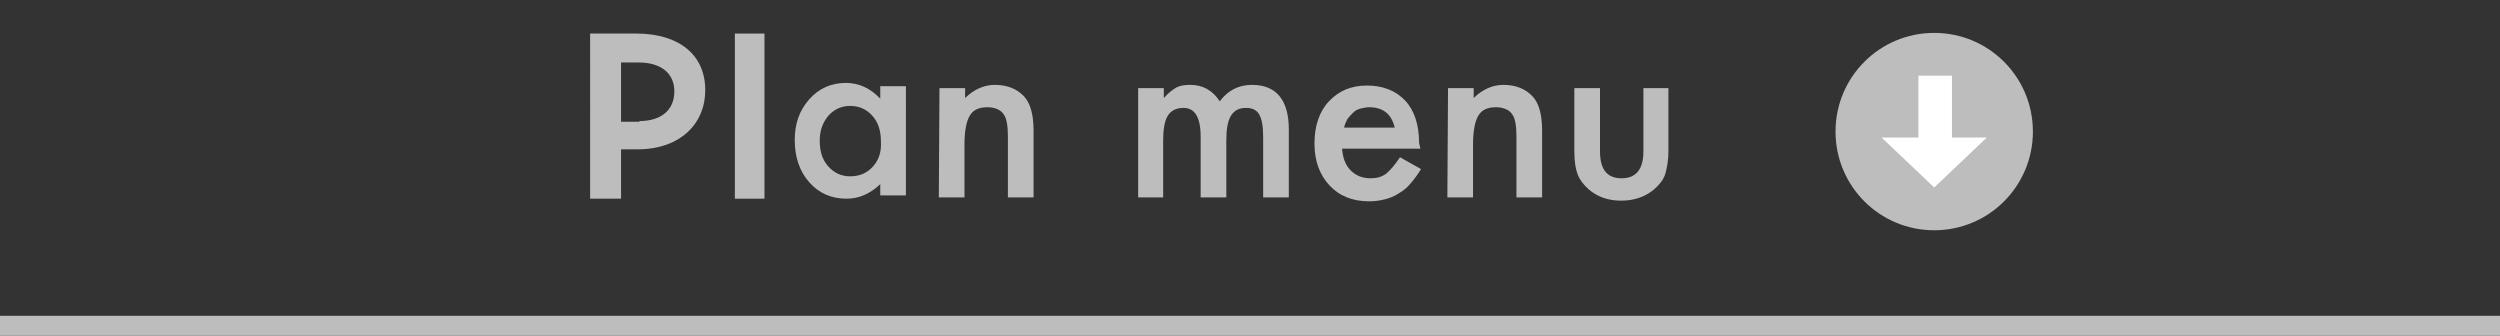 <?xml version="1.0" encoding="utf-8"?>
<!-- Generator: Adobe Illustrator 27.8.1, SVG Export Plug-In . SVG Version: 6.00 Build 0)  -->
<svg version="1.1" xmlns="http://www.w3.org/2000/svg" xmlns:xlink="http://www.w3.org/1999/xlink" x="0px" y="0px"
	 viewBox="0 0 380 51" style="enable-background:new 0 0 380 51;" xml:space="preserve">
<rect x="0" y="0" width="380" height="51" fill="#333333" stroke="none"/>
<style type="text/css">
	.st0{fill:#BDBDBD;}
	.st1{fill:none;stroke:#BDBDBD;stroke-width:3;}
	.st2{fill:#FFFFFF;}
</style>
<g id="レイヤー_1">
	<path class="st0" d="M173.1,13.4h3.8v1.5c0.7-0.8,1.4-1.3,1.9-1.6c0.6-0.3,1.3-0.4,2.1-0.4c1.9,0,3.4,0.8,4.5,2.5
		c1.2-1.6,2.8-2.5,4.9-2.5c3.7,0,5.6,2.3,5.6,6.8V30H192v-9.2c0-1.6-0.2-2.7-0.6-3.4c-0.4-0.7-1.1-1-2-1c-1.1,0-1.8,0.4-2.3,1.2
		c-0.5,0.8-0.7,2.1-0.7,3.8V30h-3.9v-9.2c0-3-0.9-4.4-2.6-4.4c-1.1,0-1.9,0.4-2.4,1.2c-0.5,0.8-0.7,2.1-0.7,3.8V30h-3.8V13.4
		L173.1,13.4z M215.9,22.6H204c0.1,1.4,0.5,2.5,1.3,3.3c0.8,0.8,1.8,1.2,3,1.2c1,0,1.7-0.2,2.4-0.7c0.6-0.5,1.3-1.3,2.1-2.5l3.2,1.8
		c-0.5,0.8-1,1.5-1.6,2.2c-0.5,0.6-1.1,1.1-1.8,1.5c-0.6,0.4-1.3,0.7-2.1,0.9c-0.8,0.2-1.6,0.3-2.4,0.3c-2.5,0-4.5-0.8-6-2.4
		c-1.5-1.6-2.3-3.7-2.3-6.4c0-2.6,0.7-4.8,2.2-6.4c1.5-1.6,3.4-2.4,5.8-2.4c2.4,0,4.4,0.8,5.8,2.3c1.4,1.5,2.1,3.7,2.1,6.4
		L215.9,22.6L215.9,22.6z M212,19.4c-0.5-2.1-1.8-3.1-3.9-3.1c-0.4,0-0.9,0.1-1.3,0.2c-0.4,0.1-0.8,0.3-1.1,0.6
		c-0.3,0.3-0.6,0.6-0.9,1c-0.2,0.4-0.4,0.8-0.5,1.3H212z M220.1,13.4h3.9v1.5c1.3-1.3,2.9-2,4.5-2c1.9,0,3.4,0.6,4.5,1.8
		c0.9,1,1.4,2.7,1.4,5.1V30h-3.9v-9.3c0-1.6-0.2-2.8-0.7-3.4c-0.4-0.6-1.3-1-2.4-1c-1.3,0-2.2,0.4-2.7,1.3c-0.5,0.8-0.8,2.3-0.8,4.4
		v8h-3.9L220.1,13.4L220.1,13.4z M243.2,13.4v9.6c0,2.8,1.1,4.1,3.3,4.1c2.2,0,3.3-1.4,3.3-4.1v-9.6h3.8V23c0,1.3-0.2,2.5-0.5,3.5
		c-0.3,0.9-0.9,1.6-1.7,2.3c-1.3,1.1-3,1.7-5,1.7c-2,0-3.6-0.6-4.9-1.7c-0.8-0.7-1.4-1.5-1.7-2.3c-0.3-0.8-0.5-1.9-0.5-3.5v-9.6
		L243.2,13.4L243.2,13.4z"/>
	<path class="st1" d="M0,49.5h380"/>
	<path class="st0" d="M294,5c-8.3,0-15,6.7-15,15s6.7,15,15,15s15-6.7,15-15S302.3,5,294,5z"/>
	<path class="st2" d="M286,20.9l8,7.6l8-7.6h-5.3v-9.4h-5.1v9.4H286z"/>
	<g>
		<path class="st0" d="M89.7,5.1h7c6.6,0,10.5,3.3,10.5,8.6c0,5.1-3.8,9-10.3,9h-2.5v7.5h-4.7V5.1z M97.2,18.4
			c3.2,0,5.3-1.6,5.3-4.5c0-2.9-2.2-4.4-5.4-4.4h-2.7v9H97.2z"/>
		<path class="st0" d="M111.7,5.1h4.5v25.1h-4.5V5.1z"/>
		<path class="st0" d="M142.8,13.4h3.9v1.5c1.3-1.3,2.9-2,4.5-2c1.9,0,3.4,0.6,4.5,1.8c0.9,1,1.4,2.7,1.4,5.1V30h-3.9v-9.3
			c0-1.6-0.2-2.8-0.7-3.4c-0.4-0.6-1.3-1-2.4-1c-1.3,0-2.2,0.4-2.7,1.3c-0.5,0.8-0.8,2.3-0.8,4.4v8h-3.9L142.8,13.4L142.8,13.4z"/>
	</g>
</g>
<g id="編集モード">
	<path class="st0" d="M133.8,13.1L133.8,13.1V15c-1.5-1.6-3.3-2.4-5.2-2.4c-2.2,0-4.1,0.8-5.6,2.5c-1.5,1.7-2.2,3.7-2.2,6.2
		c0,2.5,0.7,4.7,2.2,6.4c1.5,1.7,3.4,2.5,5.7,2.5c1.8,0,3.5-0.7,5.1-2.2v1.7h3.9V13.1H133.8z M132.7,25.3c-0.9,1-2,1.5-3.5,1.5
		c-1.3,0-2.4-0.5-3.3-1.5c-0.9-1-1.3-2.3-1.3-3.9c0-1.5,0.4-2.7,1.3-3.8c0.9-1,2-1.5,3.3-1.5c1.4,0,2.5,0.5,3.4,1.5
		c0.9,1,1.3,2.3,1.3,3.9C134,23,133.6,24.3,132.7,25.3z"/>
</g>
</svg>
